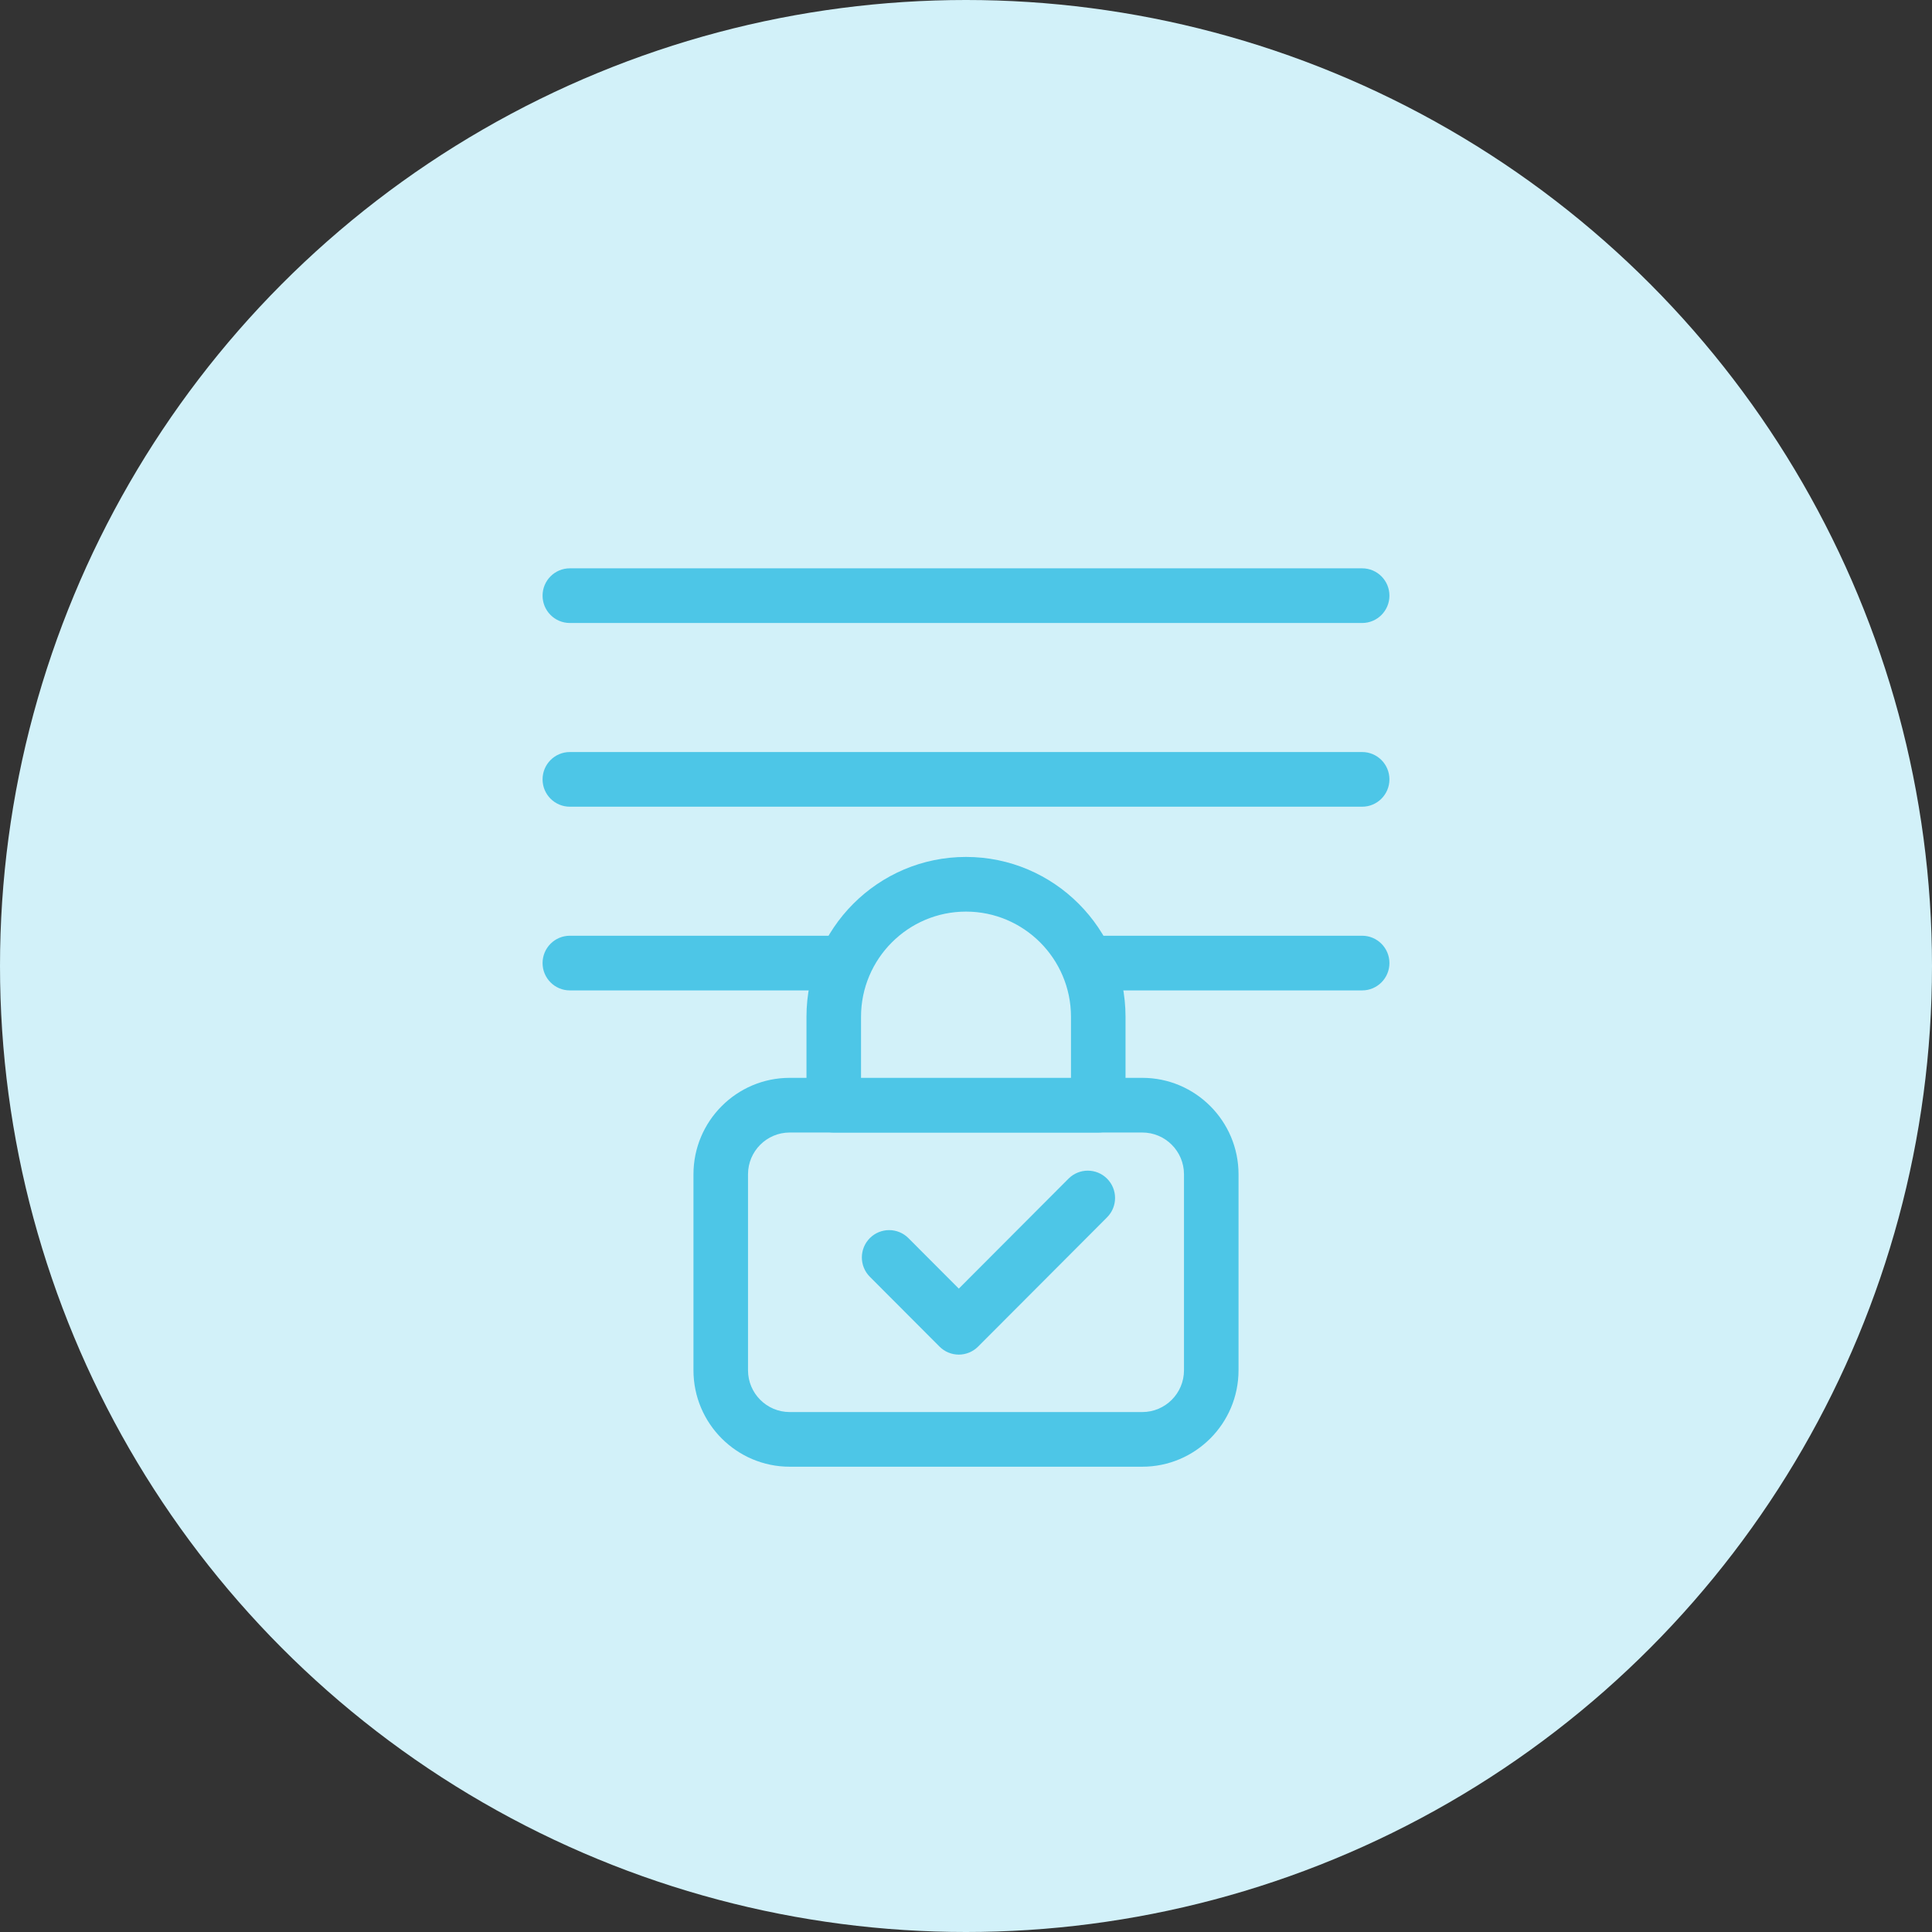<?xml version="1.0" encoding="UTF-8"?> <!-- Generator: Adobe Illustrator 26.0.3, SVG Export Plug-In . SVG Version: 6.00 Build 0) --> <svg xmlns:serif="http://www.serif.com/" xmlns="http://www.w3.org/2000/svg" xmlns:xlink="http://www.w3.org/1999/xlink" id="Layer_1" x="0px" y="0px" viewBox="0 0 600 600" style="enable-background:new 0 0 600 600;" xml:space="preserve"><rect x="0" y="0" width="600" height="600" fill="#333333" stroke="none"/> <style type="text/css"> .st0{fill-rule:evenodd;clip-rule:evenodd;fill:#D2F1F9;} .st1{fill:#4DC6E7;} .st2{fill:#D2F1F9;} </style> <circle class="st0" cx="300" cy="300" r="300"></circle> <g> <path class="st1" d="M423.031,193.477H176.969c-4.677,0-8.469-3.801-8.469-8.489s3.792-8.489,8.469-8.489 h246.061c4.677,0,8.469,3.801,8.469,8.489S427.708,193.477,423.031,193.477z"></path> <path class="st1" d="M423.031,250.529H176.969c-4.677,0-8.469-3.801-8.469-8.489s3.792-8.489,8.469-8.489 h246.061c4.677,0,8.469,3.801,8.469,8.489S427.708,250.529,423.031,250.529z"></path> <path class="st1" d="M423.031,307.58H176.969c-4.677,0-8.469-3.8-8.469-8.488s3.792-8.489,8.469-8.489 h246.061c4.677,0,8.469,3.801,8.469,8.489S427.708,307.58,423.031,307.58z"></path> <g> <g> <path class="st2" d="M245.243,343.225h109.514c11.825,0,21.411,9.608,21.411,21.459v60.868 c0,11.852-9.586,21.459-21.411,21.459H245.243c-11.825,0-21.411-9.608-21.411-21.459v-60.868 C223.832,352.832,233.418,343.225,245.243,343.225z"></path> <path class="st1" d="M354.757,455.5h-109.514c-16.476,0-29.88-13.435-29.88-29.948V364.684 c0-16.513,13.404-29.948,29.88-29.948h109.514c16.476,0,29.88,13.435,29.88,29.948v60.868 C384.637,442.065,371.233,455.5,354.757,455.5z M245.243,351.713c-7.136,0-12.941,5.818-12.941,12.971 v60.868c0,7.152,5.806,12.971,12.941,12.971h109.514c7.136,0,12.941-5.818,12.941-12.971V364.684 c0-7.152-5.805-12.971-12.941-12.971H245.243z"></path> </g> <g> <path class="st2" d="M300,274.617c22.683,0,41.072,18.43,41.072,41.165v27.443l0,0h-82.144v-27.443 C258.928,293.047,277.317,274.617,300,274.617z"></path> <path class="st1" d="M341.072,351.713h-82.144c-4.677,0-8.469-3.801-8.469-8.489v-27.443 c0-27.379,22.224-49.653,49.541-49.653s49.542,22.274,49.542,49.653v27.443 C349.542,347.913,345.75,351.713,341.072,351.713z M267.398,334.736h65.205v-18.955 c0-18.017-14.626-32.676-32.603-32.676s-32.602,14.658-32.602,32.676V334.736z"></path> </g> </g> <path class="st1" d="M297.763,420.687L297.763,420.687c-2.246,0-4.401-0.894-5.989-2.486l-21.637-21.687 c-3.307-3.316-3.307-8.69,0-12.005c3.307-3.315,8.669-3.314,11.978,0l15.648,15.685 l34.071-34.149c3.308-3.314,8.67-3.314,11.978,0c3.307,3.315,3.307,8.69,0,12.005l-40.06,40.151 C302.163,419.792,300.009,420.687,297.763,420.687z"></path> </g> </svg> 